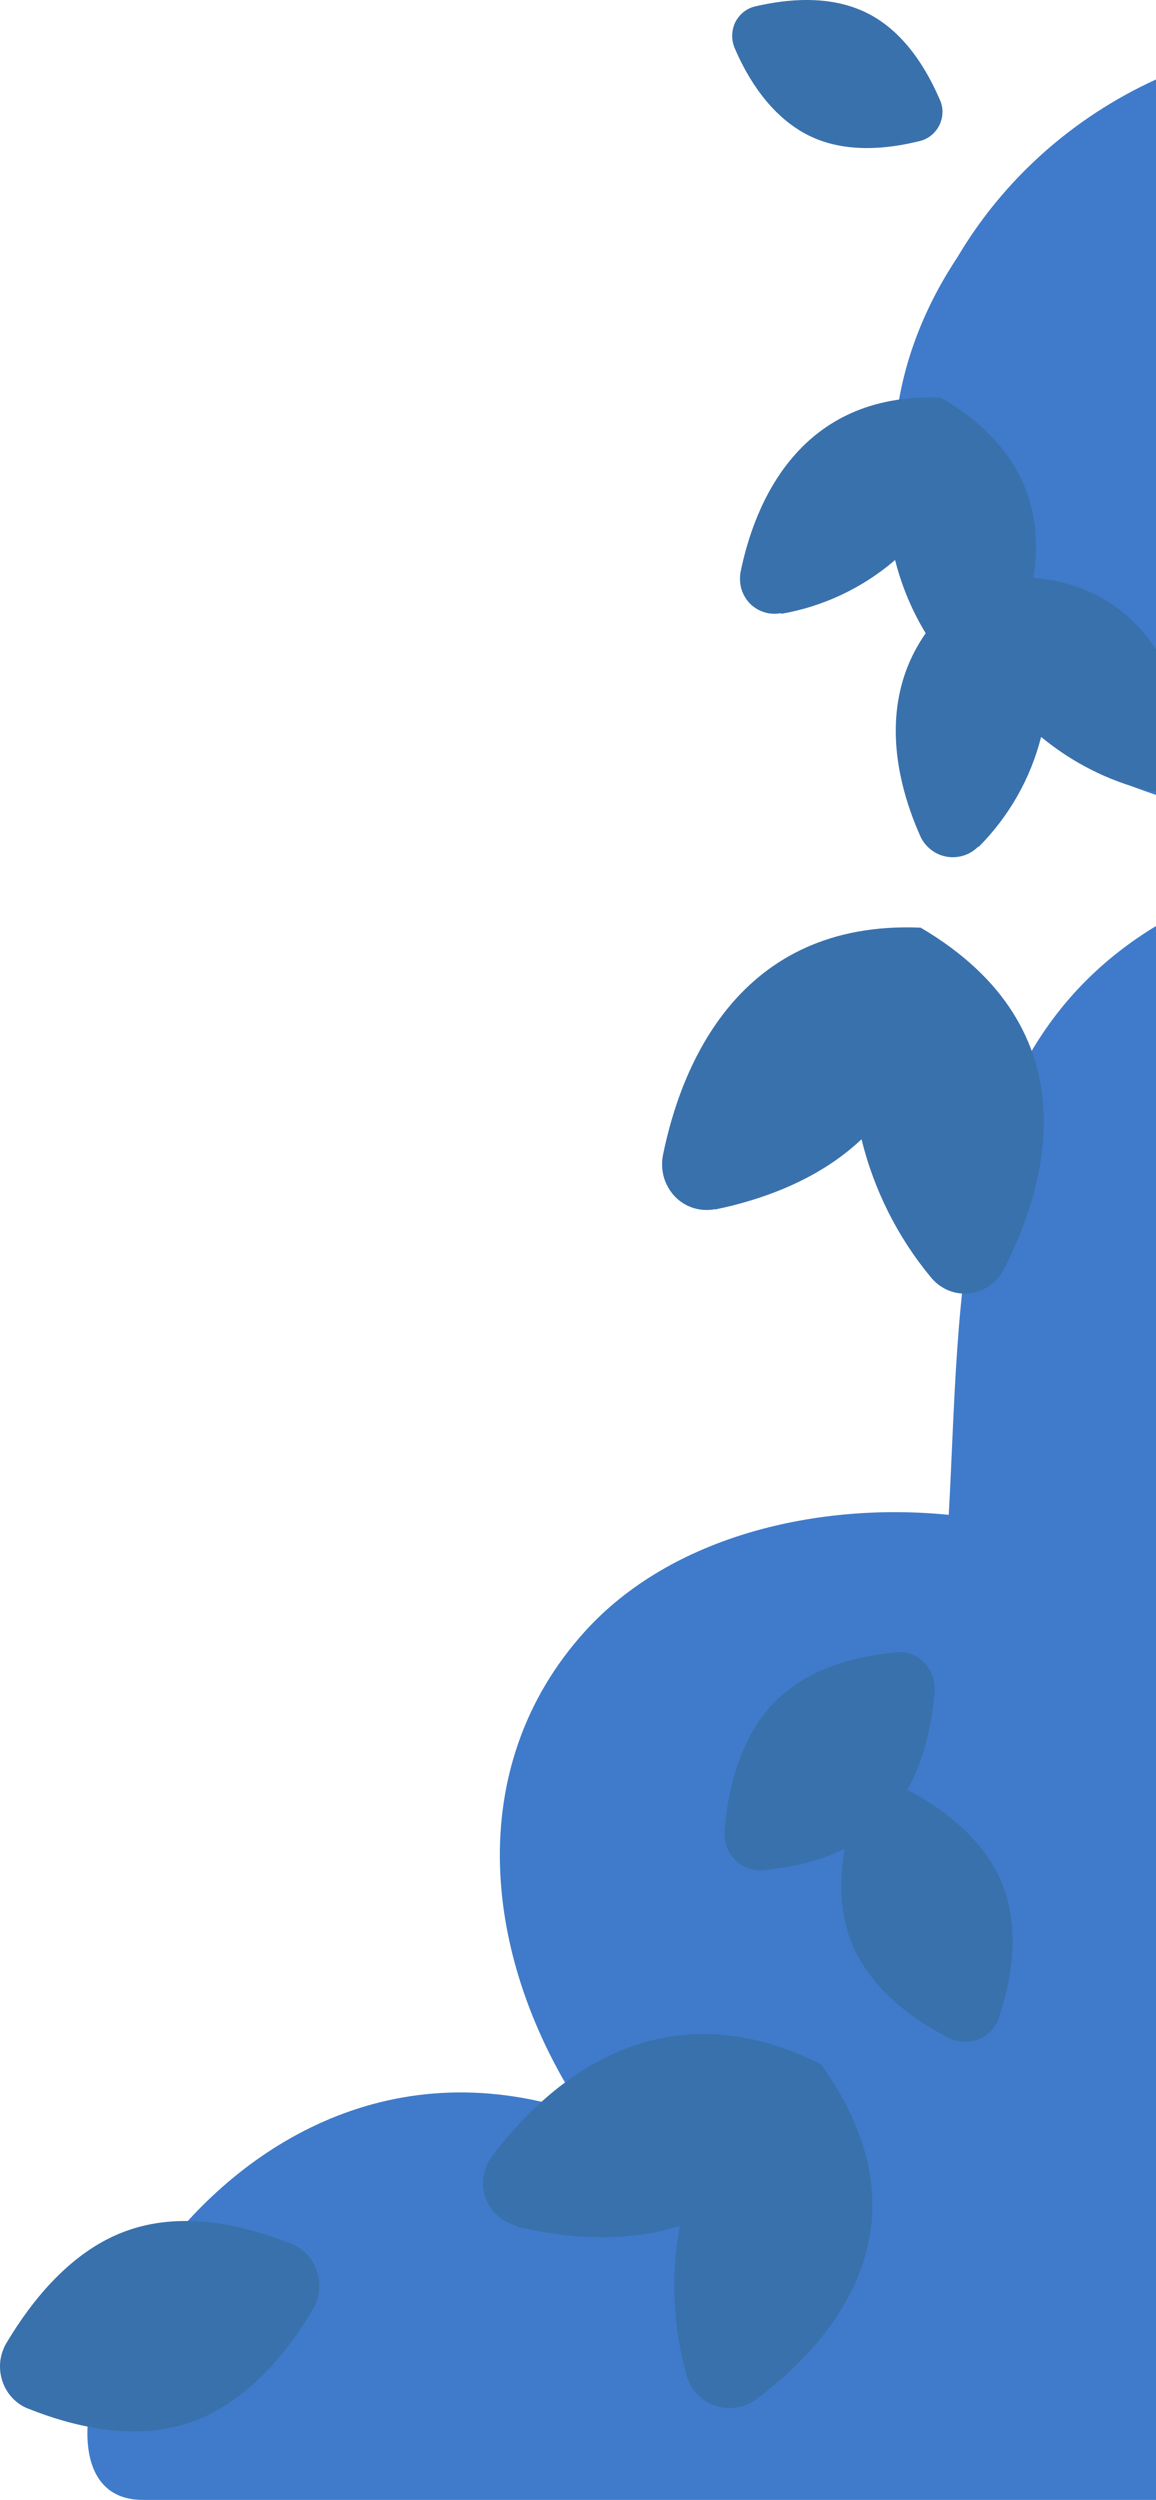 <?xml version="1.0" encoding="UTF-8"?> <svg xmlns="http://www.w3.org/2000/svg" width="291" height="629" viewBox="0 0 291 629" fill="none"><path d="M238.828 381.149C206.098 377.882 169.115 386.284 147.184 410.55C116.5 444.5 121 492.761 147.184 531.963C50.955 498.502 -5.853 629 35.877 629H291L291 233C239.188 264.459 241.905 325.711 238.828 381.149Z" fill="#3F7BCA"></path><path d="M240.982 64.771C205.494 118.268 232.143 180.85 291 200V20C270.021 29.569 252.561 45.197 240.982 64.771Z" fill="#3F7BCA"></path><path d="M262.08 185.408C259.422 195.906 253.955 205.505 246.252 213.198L246.351 212.905C245.354 213.96 244.108 214.755 242.724 215.218C241.345 215.679 239.874 215.802 238.437 215.576C236.995 215.348 235.634 214.766 234.48 213.882C233.328 213.025 232.401 211.908 231.776 210.624C224.719 194.953 217.234 165.306 247.802 145.465C270.609 143.15 283.606 152.09 291 163.432V199.173C290.269 199.175 289.539 199.094 288.822 198.928C278.988 196.477 269.845 191.854 262.08 185.408Z" fill="#3971AC"></path><path d="M179.972 304.331C190.943 302.083 205.734 297.218 216.868 286.65C220.005 299.404 225.948 311.249 234.238 321.273C235.41 322.74 236.911 323.892 238.613 324.628C240.307 325.343 242.146 325.62 243.968 325.434C245.795 325.246 247.547 324.588 249.062 323.521C250.597 322.466 251.853 321.037 252.719 319.361C263.232 298.896 275.575 259.173 231.757 233.407C185.653 231.461 171.319 268.768 166.879 290.676C166.524 292.549 166.613 294.482 167.14 296.312C167.686 298.121 168.649 299.767 169.948 301.11C171.248 302.447 172.853 303.427 174.617 303.962C176.387 304.502 178.258 304.594 180.07 304.23L179.972 304.331Z" fill="#3971AC"></path><path d="M130.065 560.248C141.058 562.839 156.594 564.717 171.142 560.054C168.797 572.54 169.371 585.388 172.82 597.623C173.283 599.391 174.189 601.016 175.453 602.352C176.722 603.674 178.29 604.683 180.028 605.299C181.784 605.89 183.664 606.035 185.492 605.72C187.325 605.431 189.056 604.696 190.528 603.583C208.565 590.012 236.146 560.28 206.623 519.374C165.217 498.517 136.779 525.302 123.746 542.694C122.668 544.186 121.958 545.905 121.672 547.714C121.422 549.527 121.625 551.372 122.265 553.09C122.899 554.808 123.96 556.342 125.351 557.553C126.742 558.763 128.42 559.612 130.23 560.021L130.065 560.248Z" fill="#3971AC"></path><path d="M196.613 154.454C207.21 152.627 217.126 147.95 225.321 140.911C227.771 150.663 232.381 159.724 238.802 167.408C239.665 168.505 240.773 169.379 242.035 169.959C243.361 170.48 244.789 170.682 246.205 170.548C247.621 170.421 248.98 169.925 250.149 169.108C251.35 168.272 252.327 167.148 252.994 165.837C261.173 150.168 270.71 119.78 236.83 100.055C201.01 98.583 189.857 127.107 186.43 143.888C186.171 145.313 186.238 146.779 186.624 148.173C187.042 149.563 187.785 150.831 188.79 151.87C189.806 152.889 191.053 153.639 192.423 154.056C193.793 154.472 195.243 154.541 196.646 154.258L196.613 154.454Z" fill="#3971AC"></path><path d="M214.432 488.989C209.671 477.32 212.183 464.279 215.027 455.65C215.387 454.308 216.054 453.067 216.977 452.021C217.879 450.993 219.011 450.187 220.283 449.668C221.58 449.152 222.98 448.939 224.374 449.047C225.767 449.155 227.117 449.58 228.317 450.289C236.384 454.505 247.426 462.121 252.219 473.79C257.013 485.459 254.468 498.501 251.657 507.097C251.304 508.431 250.635 509.663 249.707 510.693C248.803 511.727 247.673 512.543 246.401 513.079C245.1 513.592 243.698 513.804 242.301 513.7C240.904 513.593 239.549 513.18 238.334 512.49C230.267 508.339 219.225 500.658 214.432 488.989Z" fill="#3971AC"></path><path d="M194.777 428.474C203.572 419.362 216.393 416.582 225.284 415.778C226.638 415.574 228.019 415.712 229.31 416.18C230.602 416.635 231.774 417.395 232.735 418.4C233.697 419.406 234.421 420.63 234.851 421.975C235.275 423.325 235.396 424.757 235.206 426.163C234.4 435.409 231.662 448.742 222.868 457.821C214.073 466.899 201.252 469.713 192.361 470.517C191.015 470.692 189.649 470.543 188.367 470.082C187.063 469.644 185.881 468.886 184.92 467.871C183.961 466.864 183.243 465.636 182.826 464.286C182.377 462.943 182.244 461.507 182.44 460.099C183.213 450.953 185.983 437.553 194.777 428.474Z" fill="#3971AC"></path><path d="M32.456 561.091C47.023 556.083 62.715 560.356 72.973 564.429C74.572 564.991 76.024 565.928 77.218 567.166C78.413 568.411 79.306 569.933 79.822 571.607C80.374 573.257 80.528 575.021 80.273 576.748C80.04 578.489 79.412 580.149 78.44 581.588C72.651 591.337 62.361 604.49 47.923 609.498C33.485 614.505 17.664 610.232 7.406 606.159C4.999 605.307 2.954 603.611 1.621 601.363C0.289 599.115 -0.247 596.454 0.106 593.84C0.354 592.103 0.981 590.447 1.939 589C7.727 579.385 17.857 566.031 32.456 561.091Z" fill="#3971AC"></path><path d="M218.307 3.304C227.829 8.039 233.415 17.797 236.462 24.818C236.964 25.817 237.236 26.918 237.256 28.039C237.271 29.821 236.67 31.552 235.556 32.929C234.442 34.307 232.887 35.243 231.162 35.575C223.798 37.379 212.721 38.796 203.263 33.933C193.804 29.07 188.123 19.472 185.076 12.419C184.575 11.358 184.315 10.197 184.315 9.021C184.315 7.845 184.575 6.684 185.076 5.623C185.607 4.582 186.354 3.67 187.266 2.95C188.202 2.235 189.288 1.75 190.44 1.533C197.772 -0.142 208.849 -1.462 218.307 3.304Z" fill="#3971AC"></path></svg> 